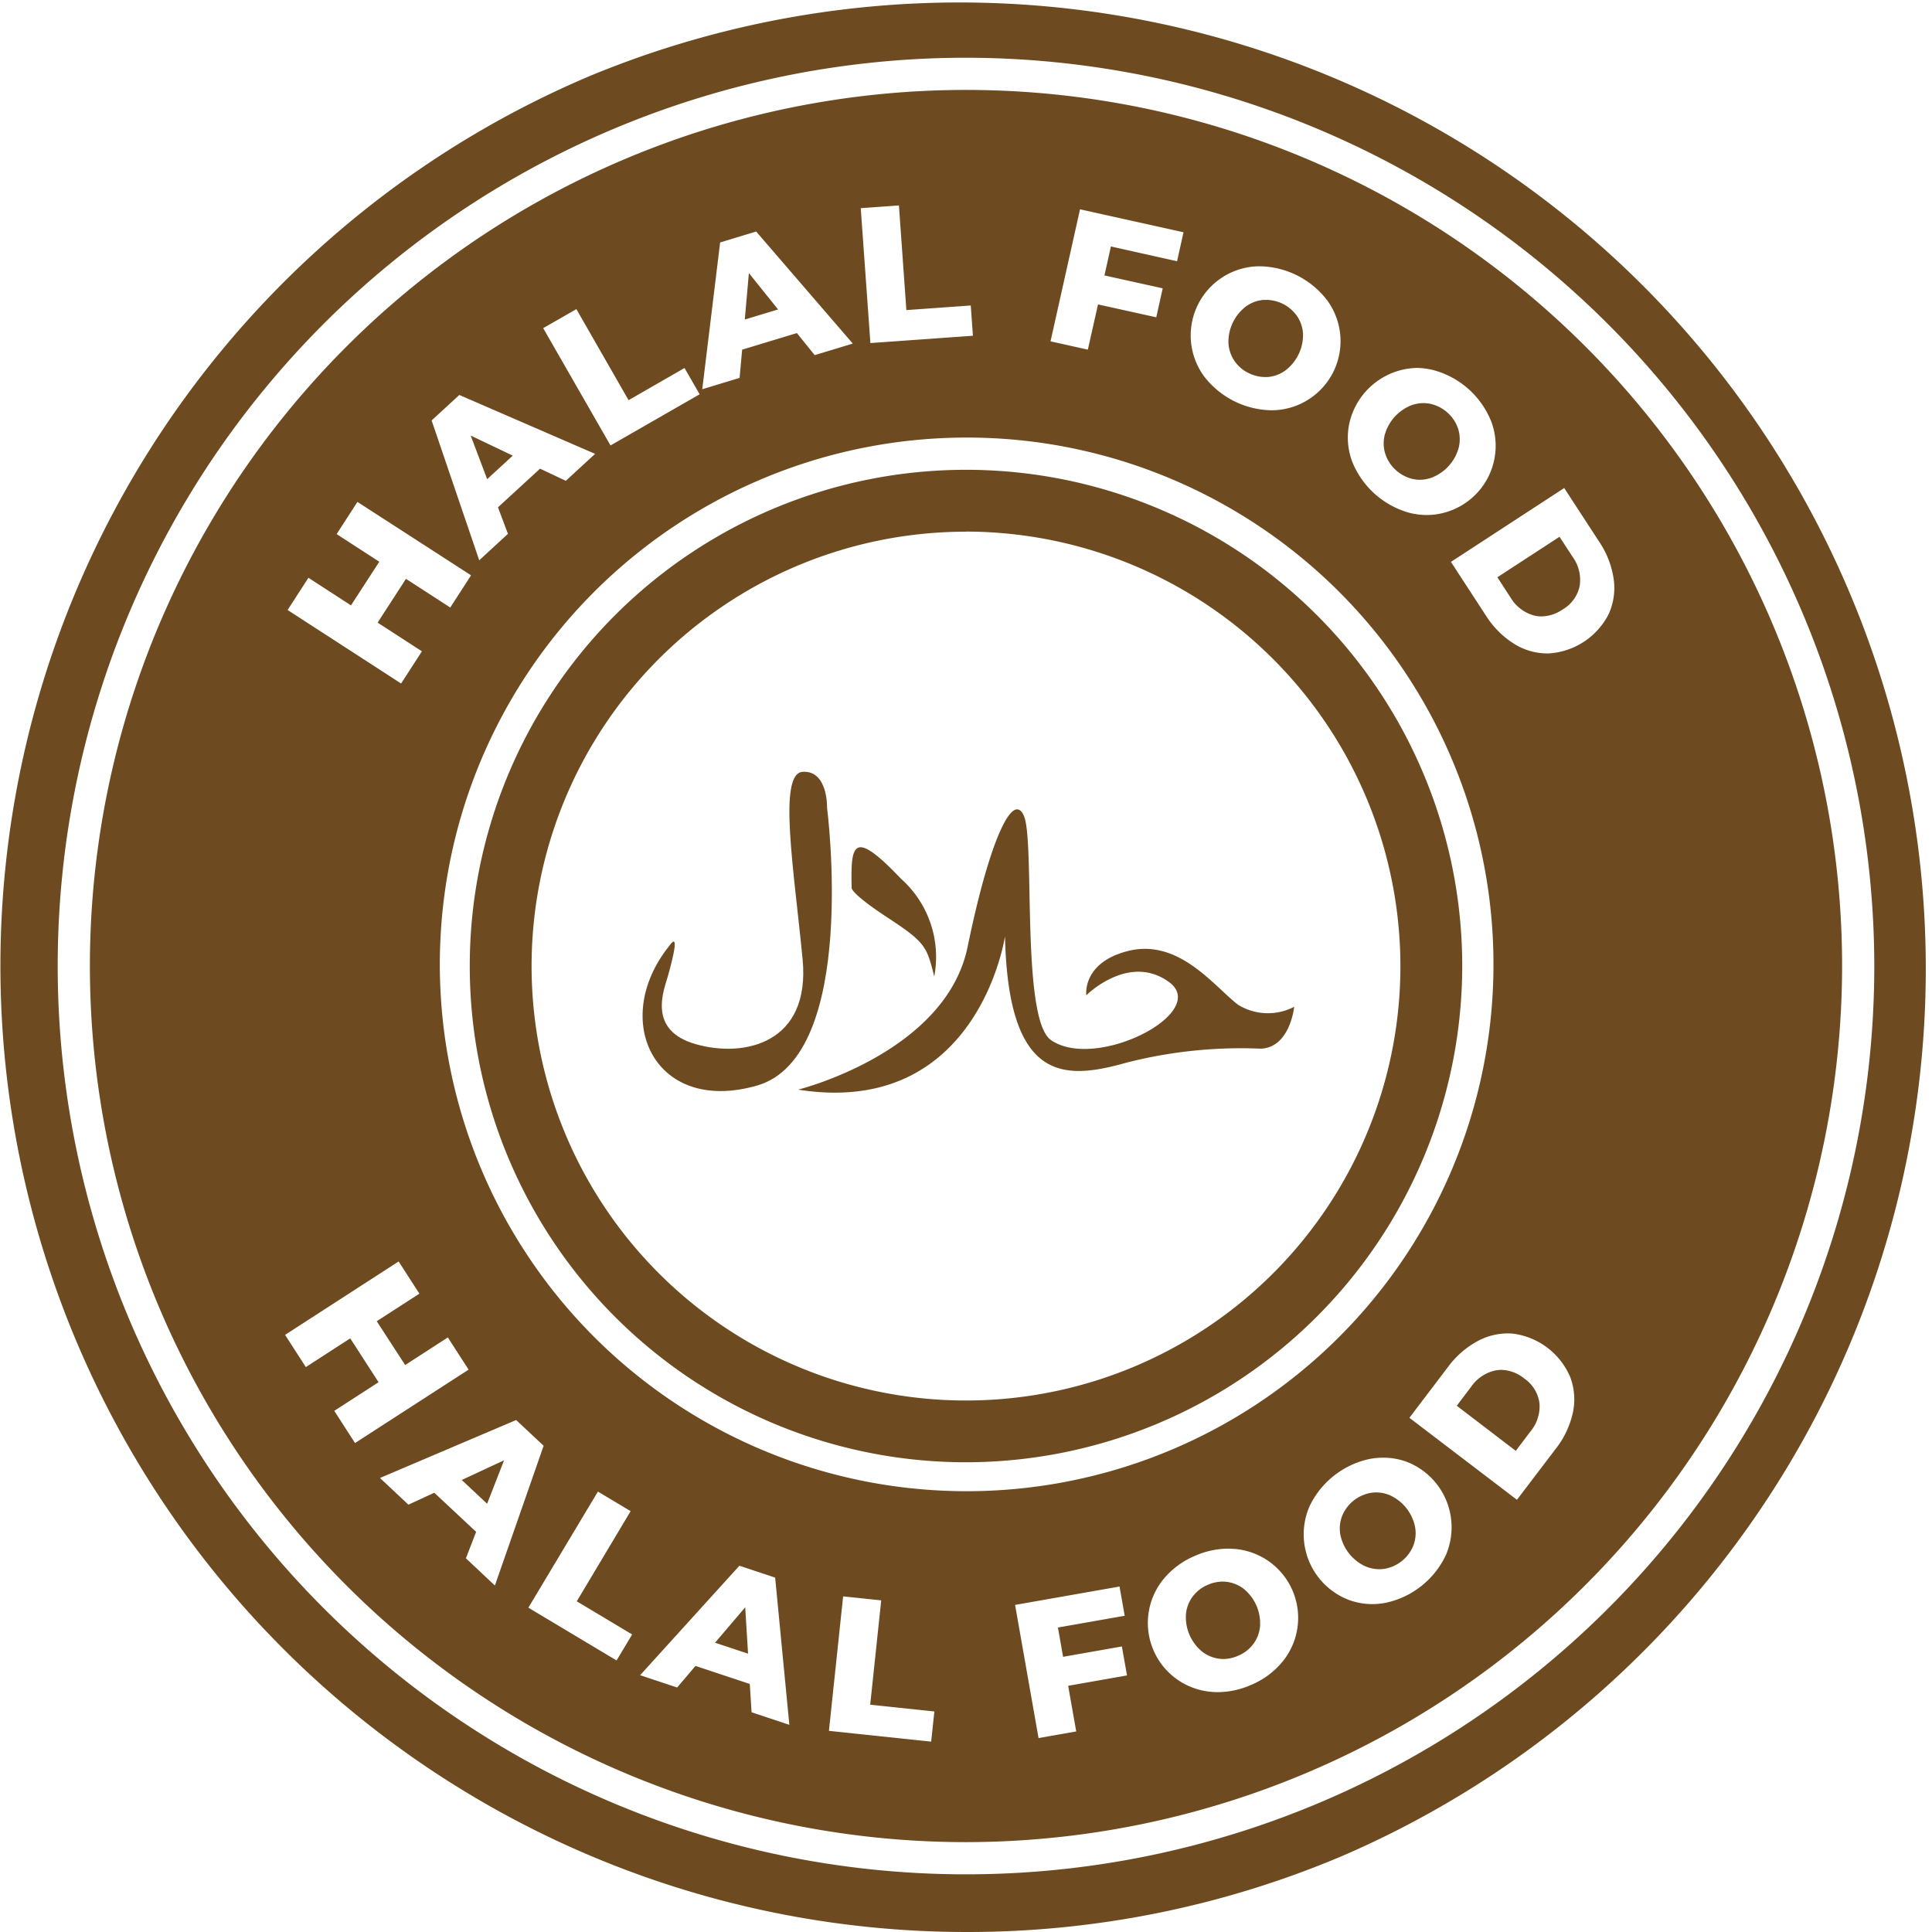 <svg id="Group_12445" data-name="Group 12445" xmlns="http://www.w3.org/2000/svg" width="60" height="60" viewBox="0 0 60 60">
  <path id="Subtraction_16" data-name="Subtraction 16" d="M30,60A30.008,30.008,0,0,1,18.323,2.358,30.008,30.008,0,0,1,41.677,57.642,29.821,29.821,0,0,1,30,60ZM30,1.793A28.208,28.208,0,1,0,58.208,30,28.24,28.24,0,0,0,30,1.793Zm0,55.416A27.208,27.208,0,1,1,57.208,30,27.239,27.239,0,0,1,30,57.209Zm-3.816-7.632-.441,4.176,3.175.335.1-.937-1.993-.21.342-3.24Zm8.584-.306-3.244.571.729,4.136,1.17-.206-.25-1.418L35,52.032l-.159-.9-1.826.322-.16-.91,2.074-.365ZM21.6,51.737h0l1.685.56.056.879,1.173.39-.441-4.572-1.11-.369-3.084,3.4,1.15.382.57-.67ZM38.14,48.094a2.59,2.59,0,0,0-1.017.219,2.526,2.526,0,0,0-.99.729,2.147,2.147,0,0,0,1.493,3.5c.07.006.134.009.2.009a2.582,2.582,0,0,0,1.015-.219,2.525,2.525,0,0,0,.99-.729,2.148,2.148,0,0,0-1.493-3.5C38.27,48.1,38.2,48.094,38.14,48.094ZM18.565,46.328h0l-2.156,3.6,2.739,1.639.484-.808-1.72-1.029,1.673-2.8-1.02-.61ZM42.953,45.27a2.264,2.264,0,0,0-.4.036,2.681,2.681,0,0,0-1.885,1.475,2.181,2.181,0,0,0,1.206,2.9,2.1,2.1,0,0,0,.743.136,2.29,2.29,0,0,0,.395-.036A2.68,2.68,0,0,0,44.9,48.3a2.181,2.181,0,0,0-1.206-2.9A2.1,2.1,0,0,0,42.953,45.27ZM13.487,46.358h0l1.3,1.215-.318.821.9.846L16.883,44.9l-.853-.8L11.8,45.9l.884.829.8-.369ZM46.817,41.41a1.982,1.982,0,0,0-.9.224,2.8,2.8,0,0,0-.947.817l-1.2,1.58,3.34,2.546L48.31,45a2.794,2.794,0,0,0,.537-1.13,1.952,1.952,0,0,0-.081-1.1A2.242,2.242,0,0,0,47,41.419C46.94,41.413,46.878,41.41,46.817,41.41ZM30,13.589a16.361,16.361,0,1,0,6.388,1.29A16.3,16.3,0,0,0,30,13.589ZM10.878,41.566h0l.879,1.36-1.376.889.645,1,3.527-2.28-.645-1-1.325.857L11.7,41.032l1.325-.856-.645-1-3.527,2.28.645,1,1.375-.889Zm-1.3-23.622h0l-.646,1,3.525,2.283.646-1-1.375-.891.88-1.36,1.375.891.646-1L11.1,15.587l-.645,1,1.324.858L10.9,18.8l-1.324-.858Zm39-2.788L45.06,17.45l1.084,1.664a2.794,2.794,0,0,0,.885.885,1.956,1.956,0,0,0,1.022.294h.043a2.244,2.244,0,0,0,1.86-1.212,1.951,1.951,0,0,0,.161-1.093,2.8,2.8,0,0,0-.452-1.166l-1.084-1.664Zm-34.313-2.89-.861.792L14.883,17.4l.892-.821-.31-.824,1.307-1.2.8.377.91-.837ZM44,11.426A2.2,2.2,0,0,0,41.894,13.2a2.129,2.129,0,0,0,.1,1.137,2.685,2.685,0,0,0,1.788,1.592,2.227,2.227,0,0,0,.526.065,2.1,2.1,0,0,0,.616-.093,2.148,2.148,0,0,0,1.387-2.813,2.679,2.679,0,0,0-1.788-1.592A2.222,2.222,0,0,0,44,11.426ZM17.9,9.6l-1.031.591,2.091,3.643,2.768-1.589-.469-.817-1.738,1L17.9,9.6Zm21.244-1.33h-.073a2.148,2.148,0,0,0-1.68,3.413,2.691,2.691,0,0,0,2.076,1.058h.072a2.147,2.147,0,0,0,1.679-3.413,2.688,2.688,0,0,0-2.075-1.058Zm-15.66-1.08h0l-1.12.34-.555,4.558,1.16-.352.079-.877,1.7-.515.553.685,1.183-.359-3-3.479ZM33.541,6.5l-.916,4.1,1.159.259L34.1,9.454l1.809.4.2-.9-1.809-.4.2-.9,2.055.459.2-.9ZM27.916,6.38h0l-1.185.085.3,4.189,3.184-.227-.067-.94-2,.143-.231-3.25ZM38,51.522h0a1.083,1.083,0,0,1-.677-.238,1.384,1.384,0,0,1-.492-1.153,1.077,1.077,0,0,1,.209-.549,1.128,1.128,0,0,1,.471-.364,1.157,1.157,0,0,1,.454-.1,1.118,1.118,0,0,1,.134.008,1.085,1.085,0,0,1,.541.229,1.388,1.388,0,0,1,.492,1.153,1.085,1.085,0,0,1-.21.549,1.131,1.131,0,0,1-.471.364A1.153,1.153,0,0,1,38,51.522Zm-14.769-.166h0l-1.024-.34.936-1.1.089,1.445Zm19.6-2.623a1.1,1.1,0,0,1-.434-.092,1.386,1.386,0,0,1-.773-.987,1.085,1.085,0,0,1,.061-.585,1.18,1.18,0,0,1,.908-.71,1.081,1.081,0,0,1,.582.082,1.385,1.385,0,0,1,.773.988,1.085,1.085,0,0,1-.061.585,1.181,1.181,0,0,1-.908.71A1.072,1.072,0,0,1,42.833,48.733ZM15.128,46.7h0l-.787-.738,1.313-.611L15.128,46.7ZM30,45.412A15.411,15.411,0,1,1,45.411,30,15.429,15.429,0,0,1,30,45.412Zm0-28.9A13.491,13.491,0,1,0,43.491,30,13.506,13.506,0,0,0,30,16.509ZM47.073,45.057h0l-1.832-1.4.454-.6a1.222,1.222,0,0,1,.769-.5.957.957,0,0,1,.164-.014,1.165,1.165,0,0,1,.707.266,1.108,1.108,0,0,1,.475.773,1.222,1.222,0,0,1-.282.875l-.454.6Zm.8-25.914a.977.977,0,0,1-.232-.028,1.223,1.223,0,0,1-.73-.559l-.409-.628,1.93-1.258.41.628a1.223,1.223,0,0,1,.217.894,1.106,1.106,0,0,1-.53.736A1.2,1.2,0,0,1,47.875,19.143ZM44.1,14.9a1.071,1.071,0,0,1-.213-.022,1.18,1.18,0,0,1-.86-.766A1.087,1.087,0,0,1,43,13.522a1.389,1.389,0,0,1,.834-.937,1.117,1.117,0,0,1,.373-.066,1.068,1.068,0,0,1,.213.022,1.182,1.182,0,0,1,.861.766,1.087,1.087,0,0,1,.023.587,1.384,1.384,0,0,1-.834.936A1.109,1.109,0,0,1,44.1,14.9ZM15.129,14.88h0l-.512-1.354,1.307.624-.795.731Zm24.157-3.171a1.141,1.141,0,0,1-.506-.122,1.126,1.126,0,0,1-.45-.389,1.084,1.084,0,0,1-.18-.56A1.384,1.384,0,0,1,38.7,9.513a1.08,1.08,0,0,1,.553-.2l.077,0a1.186,1.186,0,0,1,.957.511,1.087,1.087,0,0,1,.18.56,1.388,1.388,0,0,1-.554,1.125,1.08,1.08,0,0,1-.553.2ZM23.13,9.923h0l.127-1.442.907,1.129-1.033.313Z" fill="#6d4a1f"/>
  <g id="Group_12324" data-name="Group 12324" transform="translate(19.955 23.967)">
    <path id="Path_49337" data-name="Path 49337" d="M42.382,55.317c.05-.063.385-.58-.038.929-.124.444-.655,1.688.861,2.121s3.569-.029,3.321-2.631c-.267-2.79-.777-5.787.008-5.827s.751,1.118.751,1.118,1,7.715-2.178,8.627-4.571-2.033-2.724-4.337" transform="translate(-41.555 -49.907)" fill="#6d4a1f"/>
    <path id="Path_49338" data-name="Path 49338" d="M57.63,58.819A3.25,3.25,0,0,0,56.6,55.77c-1.5-1.576-1.563-1.073-1.532.284,0,0-.049.159,1.125.929s1.208.893,1.443,1.836" transform="translate(-48.574 -52.447)" fill="#6d4a1f"/>
    <path id="Path_49339" data-name="Path 49339" d="M51.605,61.046s4.592-1.136,5.27-4.439,1.407-4.864,1.75-4.057-.094,6.309.837,6.955c1.406.974,4.966-.867,3.66-1.807-1.246-.9-2.562.416-2.562.416s-.138-1.011,1.29-1.374c1.584-.4,2.67,1.089,3.422,1.668a1.766,1.766,0,0,0,1.744.064s-.126,1.268-1.04,1.3a14.378,14.378,0,0,0-4.15.43c-1.889.529-3.688.7-3.791-3.92,0,0-.827,5.647-6.431,4.762" transform="translate(-46.779 -51.172)" fill="#6d4a1f"/>
  </g>
</svg>
